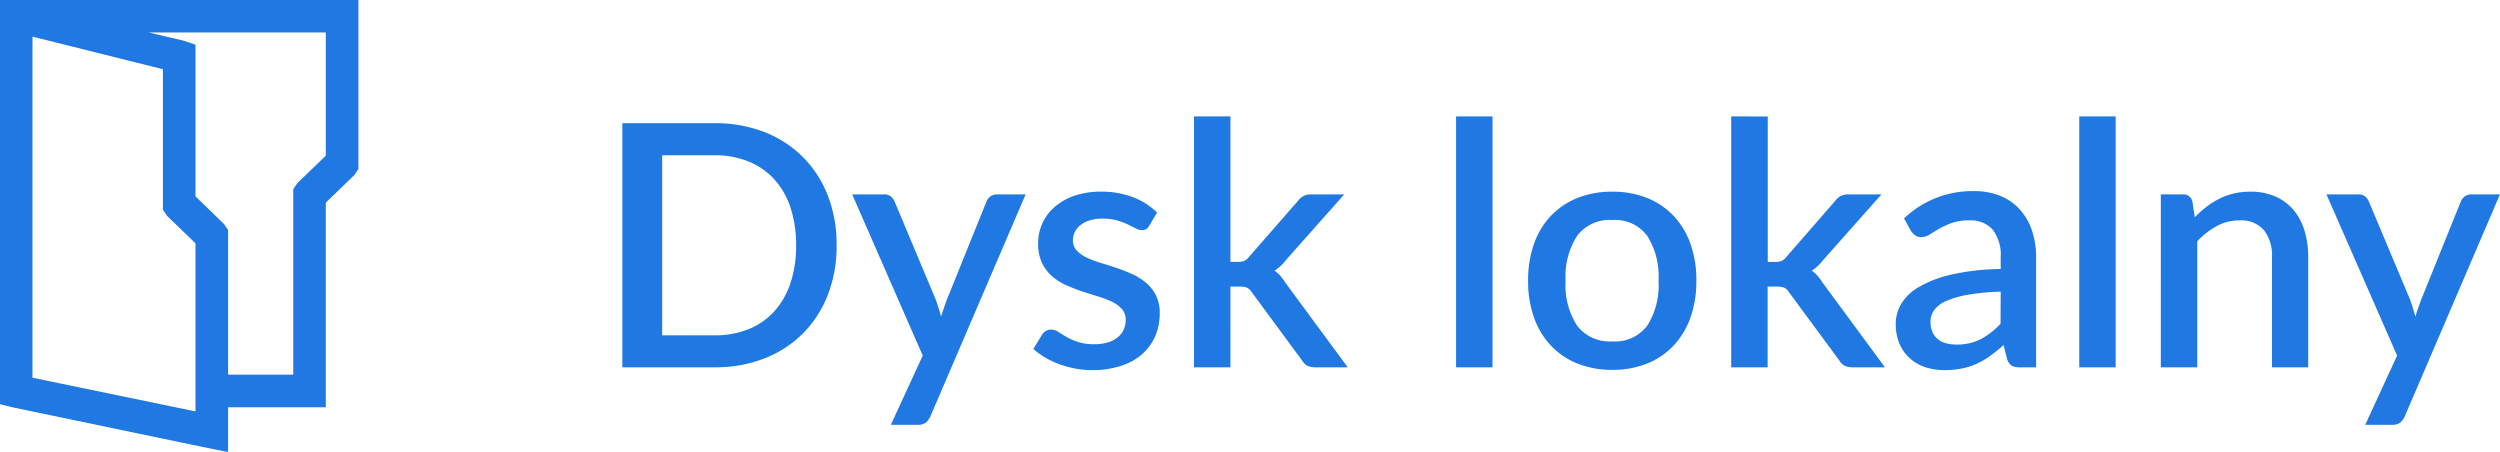 <svg xmlns="http://www.w3.org/2000/svg" xmlns:xlink="http://www.w3.org/1999/xlink" width="88.482" height="16" viewBox="0 0 88.482 16">
  <defs>
    <clipPath id="clip-path">
      <path id="Path_194" data-name="Path 194" d="M8.822-5.75V-7.336h3.459v-7.243l1.009-.973.144-.216V-21.75H.75V-7.444l.432.108L8.1-5.894Zm2.306-2.739H8.822v-5.117l-.144-.216L7.669-14.8v-5.369l-.432-.144L6.011-20.6h6.27v4.36l-1.009.973-.144.216Zm-3.459,1.3L1.9-8.381V-20.453L6.516-19.3v4.973l.144.216,1.009.973Z" fill="#2079E2"/>
    </clipPath>
    <clipPath id="clip-path-2">
      <path id="Path_193" data-name="Path 193" d="M-1016,1857.4H460.036V-678H-1016Z" transform="translate(1016 678)" fill="#2079E2"/>
    </clipPath>
  </defs>
  <g id="Local_Drive_PL" data-name="Local Drive PL" transform="translate(21657 22544)">
    <g id="Group_1428" data-name="Group 1428" transform="translate(-21657.75 -22522.25)" clip-path="url(#clip-path)">
      <g id="Group_1427" data-name="Group 1427" transform="translate(-780.896 -526.255)" clip-path="url(#clip-path-2)">
        <path id="Path_192" data-name="Path 192" d="M-4.25-26.75H16.122V-3.062H-4.25Z" transform="translate(782.052 527.411)" fill="#2079E2"/>
      </g>
    </g>
    <g id="small_link" data-name="small link" transform="translate(-21636 -22544)">
      <path id="Path_235" data-name="Path 235" d="M8.61-4.32A4.765,4.765,0,0,1,8.3-2.565,3.961,3.961,0,0,1,7.419-1.2a3.943,3.943,0,0,1-1.362.885A4.759,4.759,0,0,1,4.29,0H1.026V-8.64H4.29a4.759,4.759,0,0,1,1.767.315,3.943,3.943,0,0,1,1.362.885A3.961,3.961,0,0,1,8.3-6.075,4.765,4.765,0,0,1,8.61-4.32Zm-1.434,0a4.161,4.161,0,0,0-.2-1.338,2.77,2.77,0,0,0-.576-1,2.51,2.51,0,0,0-.909-.627,3.137,3.137,0,0,0-1.2-.219H2.436v6.372H4.29a3.175,3.175,0,0,0,1.2-.216A2.462,2.462,0,0,0,6.4-1.977a2.8,2.8,0,0,0,.576-1A4.153,4.153,0,0,0,7.176-4.32ZM15.3-6.12,11.928,1.74a.633.633,0,0,1-.159.216.437.437,0,0,1-.285.078H10.53L11.658-.414,9.162-6.12h1.122a.37.37,0,0,1,.249.075.465.465,0,0,1,.129.177L12.12-2.394q.054.15.1.3t.087.3q.048-.156.1-.306t.108-.3l1.4-3.468a.4.4,0,0,1,.141-.18.364.364,0,0,1,.219-.072Zm4.374,1.11a.32.32,0,0,1-.108.12.287.287,0,0,1-.15.036.482.482,0,0,1-.222-.063q-.12-.063-.282-.141a2.433,2.433,0,0,0-.381-.141,1.865,1.865,0,0,0-.513-.063,1.548,1.548,0,0,0-.435.057.979.979,0,0,0-.33.162.733.733,0,0,0-.207.246.657.657,0,0,0-.072.3.513.513,0,0,0,.132.36,1.143,1.143,0,0,0,.348.249,3.376,3.376,0,0,0,.492.189q.276.084.564.18a5.689,5.689,0,0,1,.564.222,2.114,2.114,0,0,1,.492.309,1.407,1.407,0,0,1,.348.444,1.39,1.39,0,0,1,.132.633,2.014,2.014,0,0,1-.156.8,1.792,1.792,0,0,1-.456.636,2.1,2.1,0,0,1-.747.42A3.211,3.211,0,0,1,17.664.1a3.256,3.256,0,0,1-.615-.057,3.537,3.537,0,0,1-.564-.156,3.006,3.006,0,0,1-.5-.237,2.622,2.622,0,0,1-.411-.3l.3-.492a.416.416,0,0,1,.135-.141.37.37,0,0,1,.2-.051.449.449,0,0,1,.249.081q.123.081.288.177a2.28,2.28,0,0,0,.4.177,1.8,1.8,0,0,0,.582.081,1.6,1.6,0,0,0,.5-.069,1,1,0,0,0,.348-.189.759.759,0,0,0,.2-.273.817.817,0,0,0,.066-.327.56.56,0,0,0-.132-.384,1.119,1.119,0,0,0-.351-.258,3.238,3.238,0,0,0-.5-.192q-.279-.084-.567-.18a5.943,5.943,0,0,1-.567-.222,1.951,1.951,0,0,1-.5-.321,1.465,1.465,0,0,1-.351-.474,1.584,1.584,0,0,1-.132-.681,1.692,1.692,0,0,1,.147-.7,1.689,1.689,0,0,1,.432-.582,2.1,2.1,0,0,1,.7-.4,2.892,2.892,0,0,1,.963-.147,3.045,3.045,0,0,1,1.122.2,2.439,2.439,0,0,1,.846.54Zm2.874-3.87v5.148h.276a.553.553,0,0,0,.216-.036.479.479,0,0,0,.174-.15L24.93-5.88a.639.639,0,0,1,.2-.18.564.564,0,0,1,.276-.06h1.17L24.51-3.792a1.57,1.57,0,0,1-.4.372,1.123,1.123,0,0,1,.21.189,2.077,2.077,0,0,1,.174.237L26.7,0H25.548a.636.636,0,0,1-.267-.051.461.461,0,0,1-.195-.189l-1.77-2.4a.452.452,0,0,0-.18-.177.713.713,0,0,0-.27-.039h-.318V0h-1.29V-8.88Zm9.276,0V0h-1.29V-8.88Zm4.242,2.664a3.246,3.246,0,0,1,1.227.222,2.631,2.631,0,0,1,.936.63,2.8,2.8,0,0,1,.6.99,3.835,3.835,0,0,1,.21,1.308,3.835,3.835,0,0,1-.21,1.308,2.827,2.827,0,0,1-.6.993,2.612,2.612,0,0,1-.936.633A3.246,3.246,0,0,1,36.066.09a3.263,3.263,0,0,1-1.233-.222,2.641,2.641,0,0,1-.939-.633,2.8,2.8,0,0,1-.6-.993,3.835,3.835,0,0,1-.21-1.308,3.835,3.835,0,0,1,.21-1.308,2.774,2.774,0,0,1,.6-.99,2.66,2.66,0,0,1,.939-.63A3.263,3.263,0,0,1,36.066-6.216Zm0,5.3A1.426,1.426,0,0,0,37.3-1.473a2.661,2.661,0,0,0,.4-1.587,2.69,2.69,0,0,0-.4-1.593,1.42,1.42,0,0,0-1.233-.561,1.441,1.441,0,0,0-1.248.561A2.675,2.675,0,0,0,34.41-3.06a2.646,2.646,0,0,0,.408,1.587A1.447,1.447,0,0,0,36.066-.918Zm5.5-7.962v5.148h.276a.553.553,0,0,0,.216-.036.479.479,0,0,0,.174-.15L43.944-5.88a.639.639,0,0,1,.2-.18.564.564,0,0,1,.276-.06h1.17L43.524-3.792a1.57,1.57,0,0,1-.4.372,1.123,1.123,0,0,1,.21.189,2.077,2.077,0,0,1,.174.237L45.714,0H44.562a.636.636,0,0,1-.267-.051A.461.461,0,0,1,44.1-.24l-1.77-2.4a.452.452,0,0,0-.18-.177.713.713,0,0,0-.27-.039h-.318V0h-1.29V-8.88Zm8.244,6.2a8.159,8.159,0,0,0-1.164.111,3.3,3.3,0,0,0-.768.222,1.013,1.013,0,0,0-.423.321.7.7,0,0,0-.129.408.894.894,0,0,0,.069.369.672.672,0,0,0,.192.252.781.781,0,0,0,.288.144,1.377,1.377,0,0,0,.363.045A1.855,1.855,0,0,0,49.1-.993a2.713,2.713,0,0,0,.705-.549Zm-3.42-2.592a3.5,3.5,0,0,1,2.472-.966,2.426,2.426,0,0,1,.939.171,1.878,1.878,0,0,1,.69.483,2.135,2.135,0,0,1,.426.741,2.919,2.919,0,0,1,.147.951V0h-.576A.561.561,0,0,1,50.2-.057a.437.437,0,0,1-.162-.231l-.126-.5a5.682,5.682,0,0,1-.462.375,2.914,2.914,0,0,1-.471.279,2.315,2.315,0,0,1-.522.171A3.078,3.078,0,0,1,47.844.1a2.277,2.277,0,0,1-.693-.1A1.521,1.521,0,0,1,46.6-.315a1.462,1.462,0,0,1-.369-.513,1.772,1.772,0,0,1-.135-.72,1.391,1.391,0,0,1,.189-.69,1.725,1.725,0,0,1,.624-.6,4.045,4.045,0,0,1,1.146-.441,8.325,8.325,0,0,1,1.755-.2v-.408a1.467,1.467,0,0,0-.282-.984A1.038,1.038,0,0,0,48.7-5.2a1.816,1.816,0,0,0-.624.093,2.818,2.818,0,0,0-.438.2q-.186.108-.33.2A.554.554,0,0,1,47-4.608a.367.367,0,0,1-.225-.069.571.571,0,0,1-.153-.171ZM53.88-8.88V0H52.59V-8.88Zm2.8,3.57a3.911,3.911,0,0,1,.411-.369,2.736,2.736,0,0,1,.453-.285,2.423,2.423,0,0,1,.51-.186,2.474,2.474,0,0,1,.588-.066,2.176,2.176,0,0,1,.885.168,1.769,1.769,0,0,1,.642.474,2.042,2.042,0,0,1,.393.735,3.2,3.2,0,0,1,.132.945V0H59.412V-3.894a1.458,1.458,0,0,0-.285-.96A1.064,1.064,0,0,0,58.26-5.2a1.668,1.668,0,0,0-.8.2,2.748,2.748,0,0,0-.693.54V0h-1.29V-6.12h.78a.317.317,0,0,1,.336.246Zm10.8-.81L64.11,1.74a.632.632,0,0,1-.159.216.437.437,0,0,1-.285.078h-.954L63.84-.414l-2.5-5.706h1.122a.37.37,0,0,1,.249.075.465.465,0,0,1,.129.177L64.3-2.394q.054.15.1.3t.087.3q.048-.156.1-.306t.108-.3l1.4-3.468a.4.4,0,0,1,.141-.18.364.364,0,0,1,.219-.072Z" transform="translate(0 13)" fill="#2079E2"/>
    </g>
  </g>
</svg>
